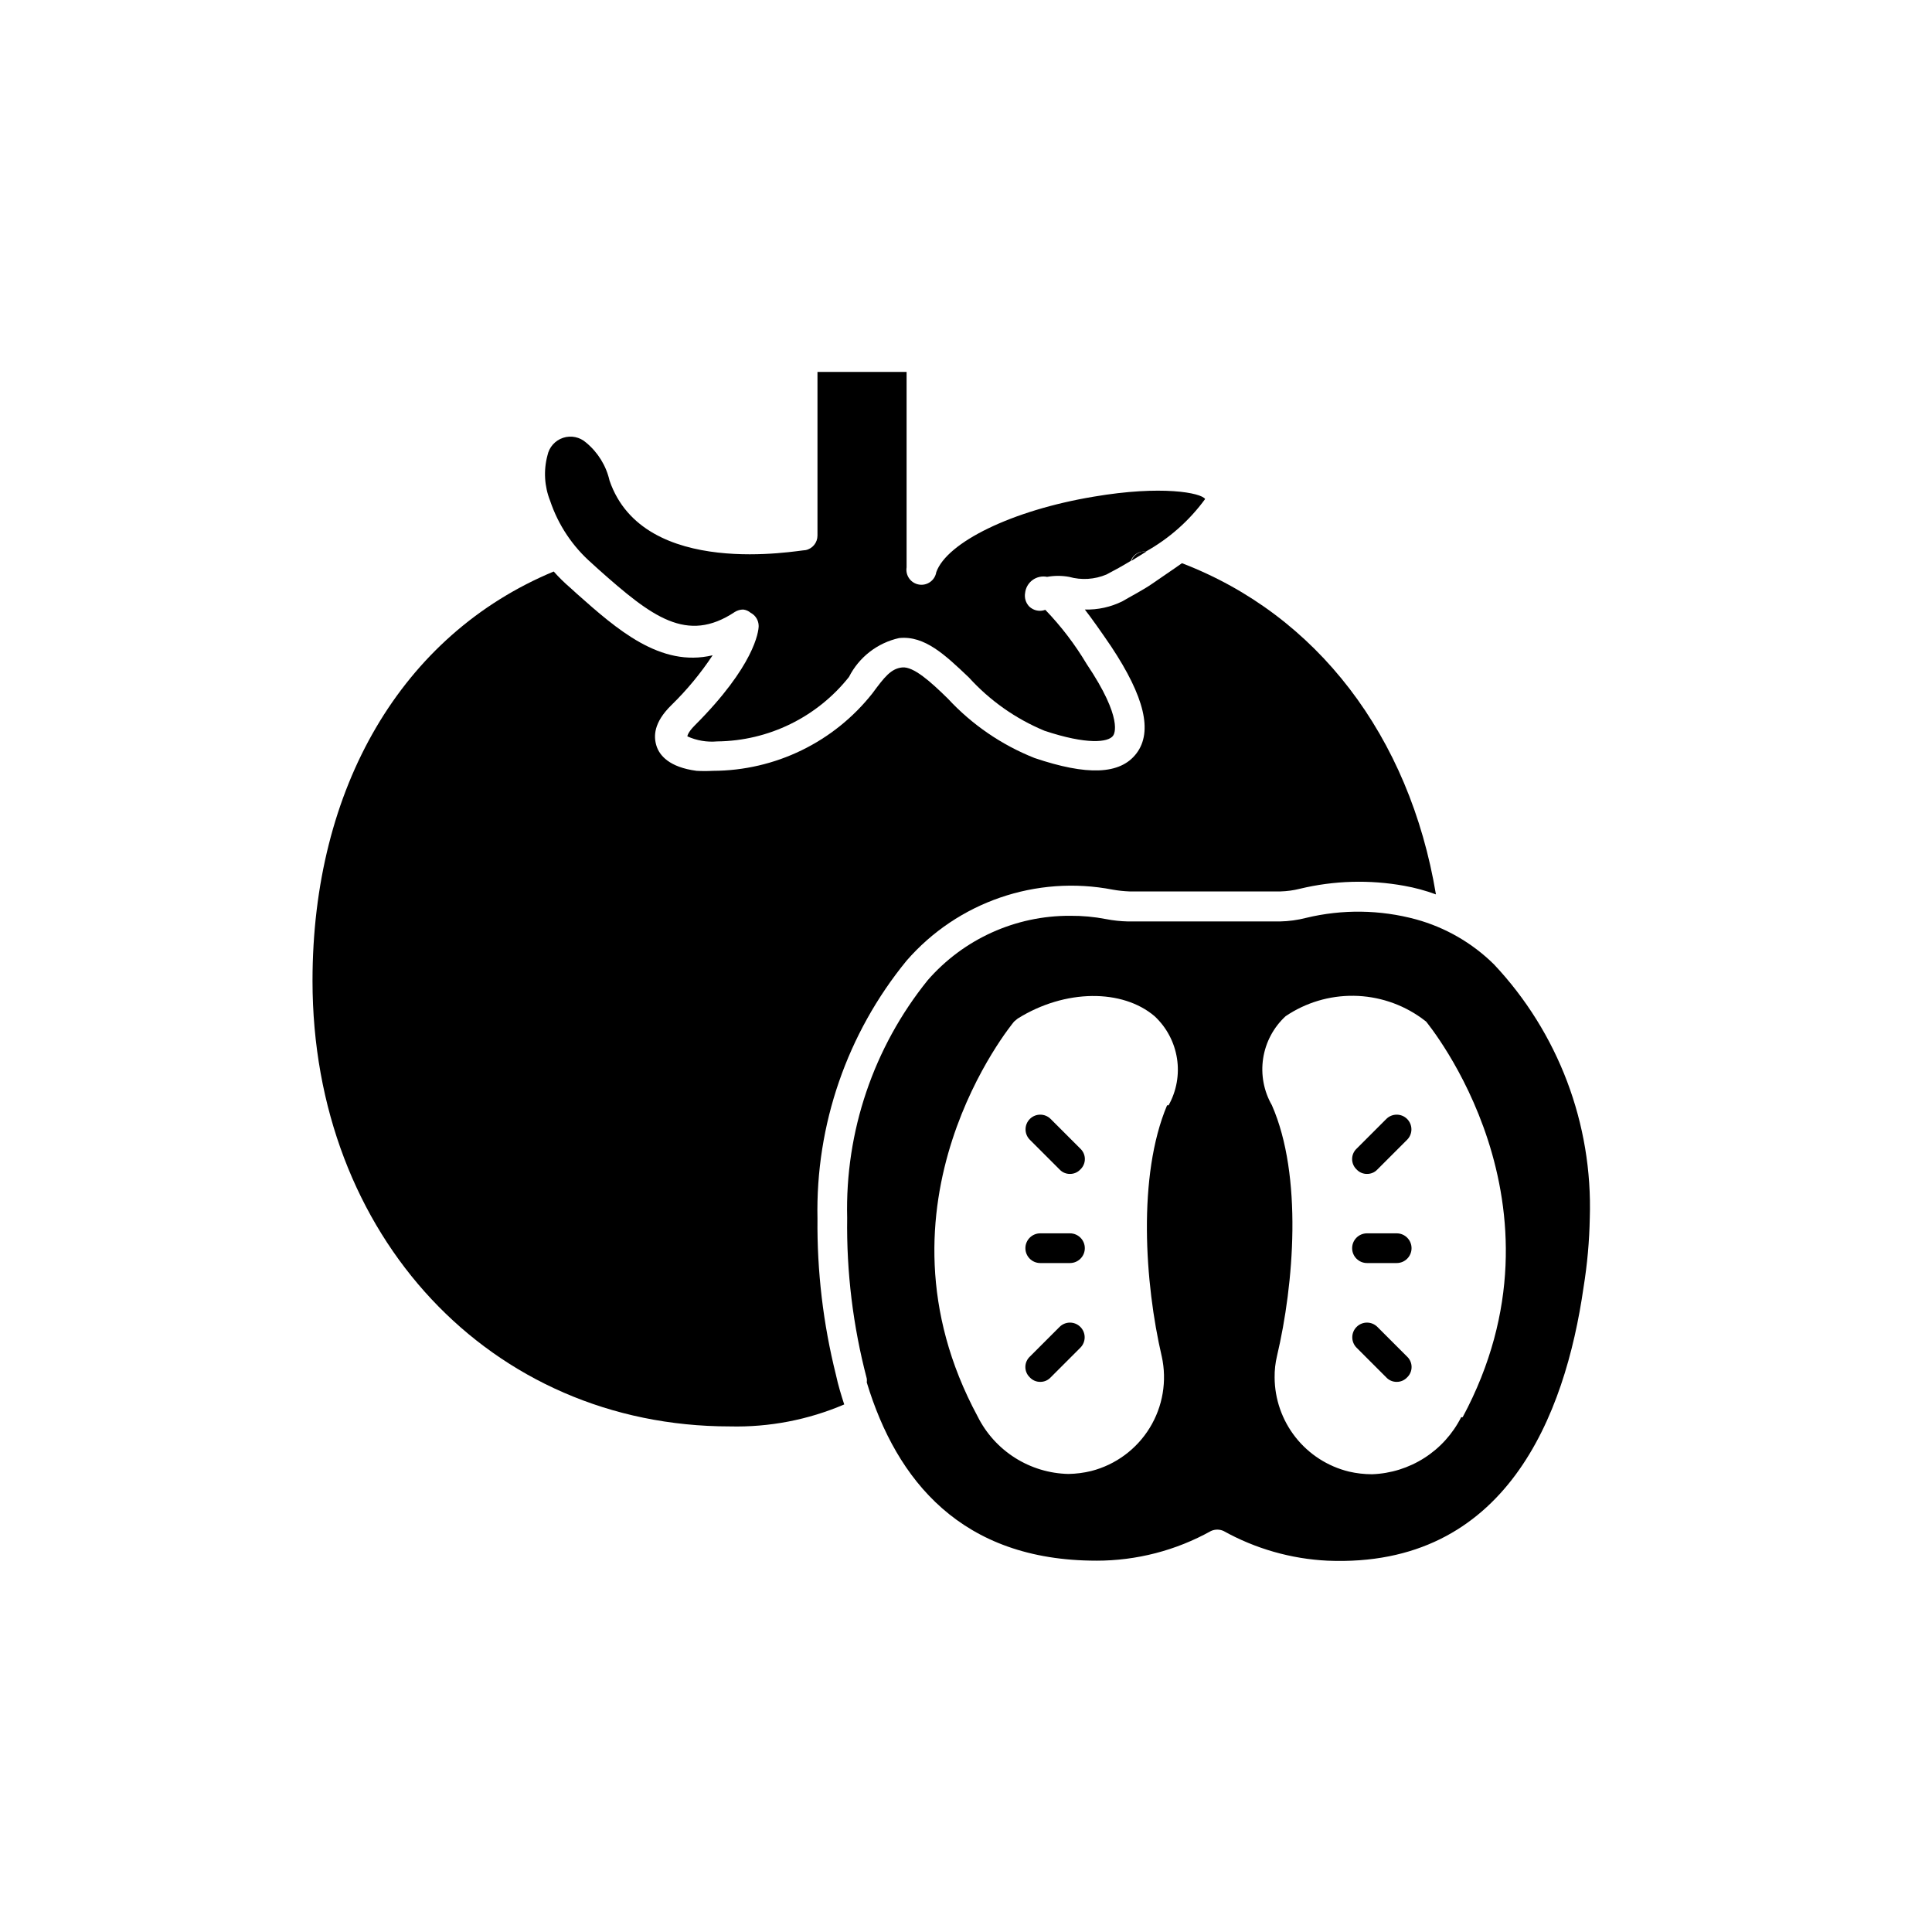 <?xml version="1.0" encoding="UTF-8"?>
<!-- Uploaded to: ICON Repo, www.iconrepo.com, Generator: ICON Repo Mixer Tools -->
<svg fill="#000000" width="800px" height="800px" version="1.1" viewBox="144 144 512 512" xmlns="http://www.w3.org/2000/svg">
 <g>
  <path d="m447.78 290.18-3.938 2.441c0.578-1.637 2.215-2.652 3.938-2.441z"/>
  <path d="m539.88 399.53c-5.746-5.66-12.848-9.75-20.625-11.887-9.52-2.578-19.539-2.715-29.125-0.395-2.266 0.582-4.59 0.898-6.926 0.945h-40.305c-1.957-0.043-3.906-0.254-5.828-0.629-3.109-0.602-6.273-0.891-9.445-0.867-14.48-0.078-28.277 6.16-37.785 17.082-14.348 17.801-21.906 40.121-21.332 62.977-0.203 14.363 1.547 28.691 5.195 42.586 0.043 0.34 0.043 0.684 0 1.023 7.871 25.977 25.113 47.23 60.852 47.23v0.004c10.633 0.008 21.094-2.699 30.383-7.875 1.051-0.473 2.258-0.473 3.309 0 8.457 4.707 17.883 7.402 27.551 7.875 47.23 1.969 62.977-38.414 67.855-72.422v-0.004c0.988-6.09 1.543-12.246 1.656-18.418 0.801-24.898-8.352-49.09-25.43-67.227zm-86.594 37.391c-7.871 18.656-5.902 47.23-1.418 66.52h0.004c1.434 6.496 0.293 13.293-3.188 18.961-3.481 5.668-9.027 9.766-15.469 11.426-1.984 0.488-4.019 0.75-6.062 0.785-5.027-0.105-9.926-1.582-14.172-4.277-4.246-2.691-7.676-6.492-9.914-10.992-30.387-56.363 9.289-104.15 9.68-104.62l0.945-0.789c12.594-7.871 27.789-7.871 36.289-0.629 3.172 2.957 5.258 6.891 5.93 11.172 0.672 4.281-0.113 8.664-2.227 12.445zm77.934 82.656h0.004c-2.227 4.402-5.59 8.129-9.742 10.785-4.156 2.66-8.945 4.156-13.875 4.328-2.066 0-4.129-0.238-6.141-0.707-5.594-1.371-10.566-4.57-14.133-9.09-3.566-4.523-5.519-10.105-5.547-15.863-0.023-1.91 0.188-3.812 0.629-5.668 4.488-18.973 6.848-47.781-1.34-66.441h0.004c-2.168-3.762-2.988-8.152-2.332-12.441 0.66-4.293 2.758-8.234 5.953-11.176 5.324-3.606 11.629-5.492 18.059-5.406 6.434 0.086 12.684 2.137 17.914 5.879l1.258 0.945c0.395 0.551 40.07 48.258 9.684 104.86z"/>
  <path d="m463.37 276.25c-4.18 5.727-9.551 10.48-15.742 13.934-1.723-0.211-3.359 0.805-3.938 2.441-2.203 1.34-4.328 2.519-6.453 3.621-3.141 1.328-6.637 1.551-9.922 0.629-1.926-0.348-3.898-0.348-5.824 0-1.344-0.273-2.742 0.031-3.852 0.84-1.105 0.809-1.824 2.047-1.973 3.41-0.234 1.316 0.176 2.66 1.102 3.621 1.137 1.078 2.785 1.414 4.25 0.867 4.184 4.344 7.852 9.148 10.941 14.328 9.84 14.641 7.32 18.656 7.008 19.051-1.258 1.73-6.848 2.441-18.184-1.34-7.621-3.168-14.449-7.981-19.996-14.09-6.297-5.984-11.73-11.18-18.5-10.469v-0.004c-5.754 1.273-10.637 5.059-13.301 10.312-8.48 10.676-21.324 16.953-34.953 17.082-2.695 0.238-5.406-0.223-7.871-1.336 0 0 0-0.945 1.969-2.914 15.742-15.742 16.926-24.797 16.926-26.371h-0.004c-0.012-1.457-0.828-2.793-2.125-3.465-0.551-0.48-1.238-0.781-1.969-0.863-0.777 0.004-1.539 0.223-2.203 0.629-12.754 8.5-22.043 1.258-36.133-11.258l-1.812-1.652h0.004c-5.078-4.434-8.883-10.141-11.023-16.531-1.527-3.832-1.777-8.059-0.707-12.043 0.449-2.18 2.027-3.953 4.137-4.652 2.113-0.699 4.438-0.215 6.098 1.266 3.129 2.578 5.316 6.121 6.219 10.078 9.051 26.293 50.223 18.418 51.953 18.418 1.836-0.371 3.152-1.984 3.148-3.856v-43.375h23.617v51.797c-0.348 2.176 1.133 4.219 3.309 4.566 2.172 0.348 4.215-1.133 4.562-3.305 2.832-7.871 19.996-16.375 41.723-19.996 18.027-3.07 28.496-1.023 29.52 0.629z"/>
  <path d="m457.23 293.25c-2.754 1.969-5.512 3.777-7.871 5.434-2.363 1.652-5.902 3.465-7.871 4.644v-0.004c-3.098 1.551-6.535 2.309-9.996 2.207 1.891 2.441 4.172 5.668 7.008 9.84 8.816 13.305 11.02 22.516 6.691 28.262-4.328 5.746-13.227 5.902-27 1.258h-0.004c-8.742-3.465-16.598-8.848-22.988-15.746-4.566-4.488-9.133-8.582-12.121-8.266-2.992 0.316-4.723 2.598-7.871 6.848v0.004c-10.215 12.941-25.785 20.508-42.273 20.547-1.441 0.082-2.887 0.082-4.332 0-7.242-0.945-9.84-4.094-10.629-6.613s-0.789-6.141 3.938-10.785c4.109-4.004 7.777-8.438 10.945-13.227-13.855 3.305-25.426-6.926-35.977-16.297l-1.73-1.574v0.004c-1.566-1.344-3.039-2.789-4.41-4.332-40.305 16.77-63.922 57.309-63.922 108.48 0 67.543 47.23 118.08 110.6 118.08 10.406 0.254 20.742-1.73 30.309-5.824-0.789-2.441-1.574-4.961-2.203-7.871v-0.004c-3.379-13.512-5.019-27.398-4.883-41.328-0.527-24.887 7.848-49.145 23.617-68.406 13.551-15.566 34.371-22.734 54.633-18.816 1.457 0.258 2.93 0.418 4.406 0.473h40.07c1.727-0.047 3.441-0.285 5.117-0.707 9.055-2.18 18.465-2.445 27.629-0.789 2.871 0.512 5.691 1.273 8.426 2.285-7.008-41.957-31.566-74.074-67.309-87.773z"/>
  <path d="m419.68 510.21c-1.047 0.012-2.047-0.418-2.758-1.18-0.758-0.715-1.191-1.711-1.191-2.758 0-1.043 0.434-2.039 1.191-2.754l7.871-7.871h0.004c1.52-1.523 3.988-1.523 5.508 0 1.523 1.52 1.523 3.988 0 5.508l-7.871 7.871v0.004c-0.711 0.762-1.711 1.191-2.754 1.18z"/>
  <path d="m427.55 455.1c-1.043 0.016-2.043-0.414-2.754-1.18l-7.871-7.871h-0.004c-1.52-1.523-1.52-3.988 0-5.512 1.523-1.52 3.992-1.52 5.512 0l7.871 7.871c0.762 0.715 1.195 1.711 1.195 2.758 0 1.043-0.434 2.039-1.195 2.754-0.711 0.766-1.711 1.195-2.754 1.18z"/>
  <path d="m427.55 478.72h-7.871c-2.176 0-3.938-1.762-3.938-3.938 0-2.172 1.762-3.934 3.938-3.934h7.871c2.172 0 3.938 1.762 3.938 3.934 0 2.176-1.766 3.938-3.938 3.938z"/>
  <path d="m514.14 510.21c-1.047 0.012-2.047-0.418-2.758-1.18l-7.871-7.871v-0.004c-1.523-1.52-1.523-3.988 0-5.508 1.523-1.523 3.988-1.523 5.512 0l7.871 7.871c0.762 0.715 1.191 1.711 1.191 2.754 0 1.047-0.43 2.043-1.191 2.758-0.711 0.762-1.711 1.191-2.754 1.18z"/>
  <path d="m506.27 455.1c-1.043 0.016-2.043-0.414-2.754-1.18-0.762-0.715-1.191-1.711-1.191-2.754 0-1.047 0.43-2.043 1.191-2.758l7.871-7.871c1.523-1.52 3.988-1.52 5.512 0 1.52 1.523 1.52 3.988 0 5.512l-7.871 7.871c-0.711 0.766-1.711 1.195-2.758 1.18z"/>
  <path d="m514.14 478.72h-7.875c-2.172 0-3.934-1.762-3.934-3.938 0-2.172 1.762-3.934 3.934-3.934h7.875c2.172 0 3.934 1.762 3.934 3.934 0 2.176-1.762 3.938-3.934 3.938z"/>
 </g>
</svg>